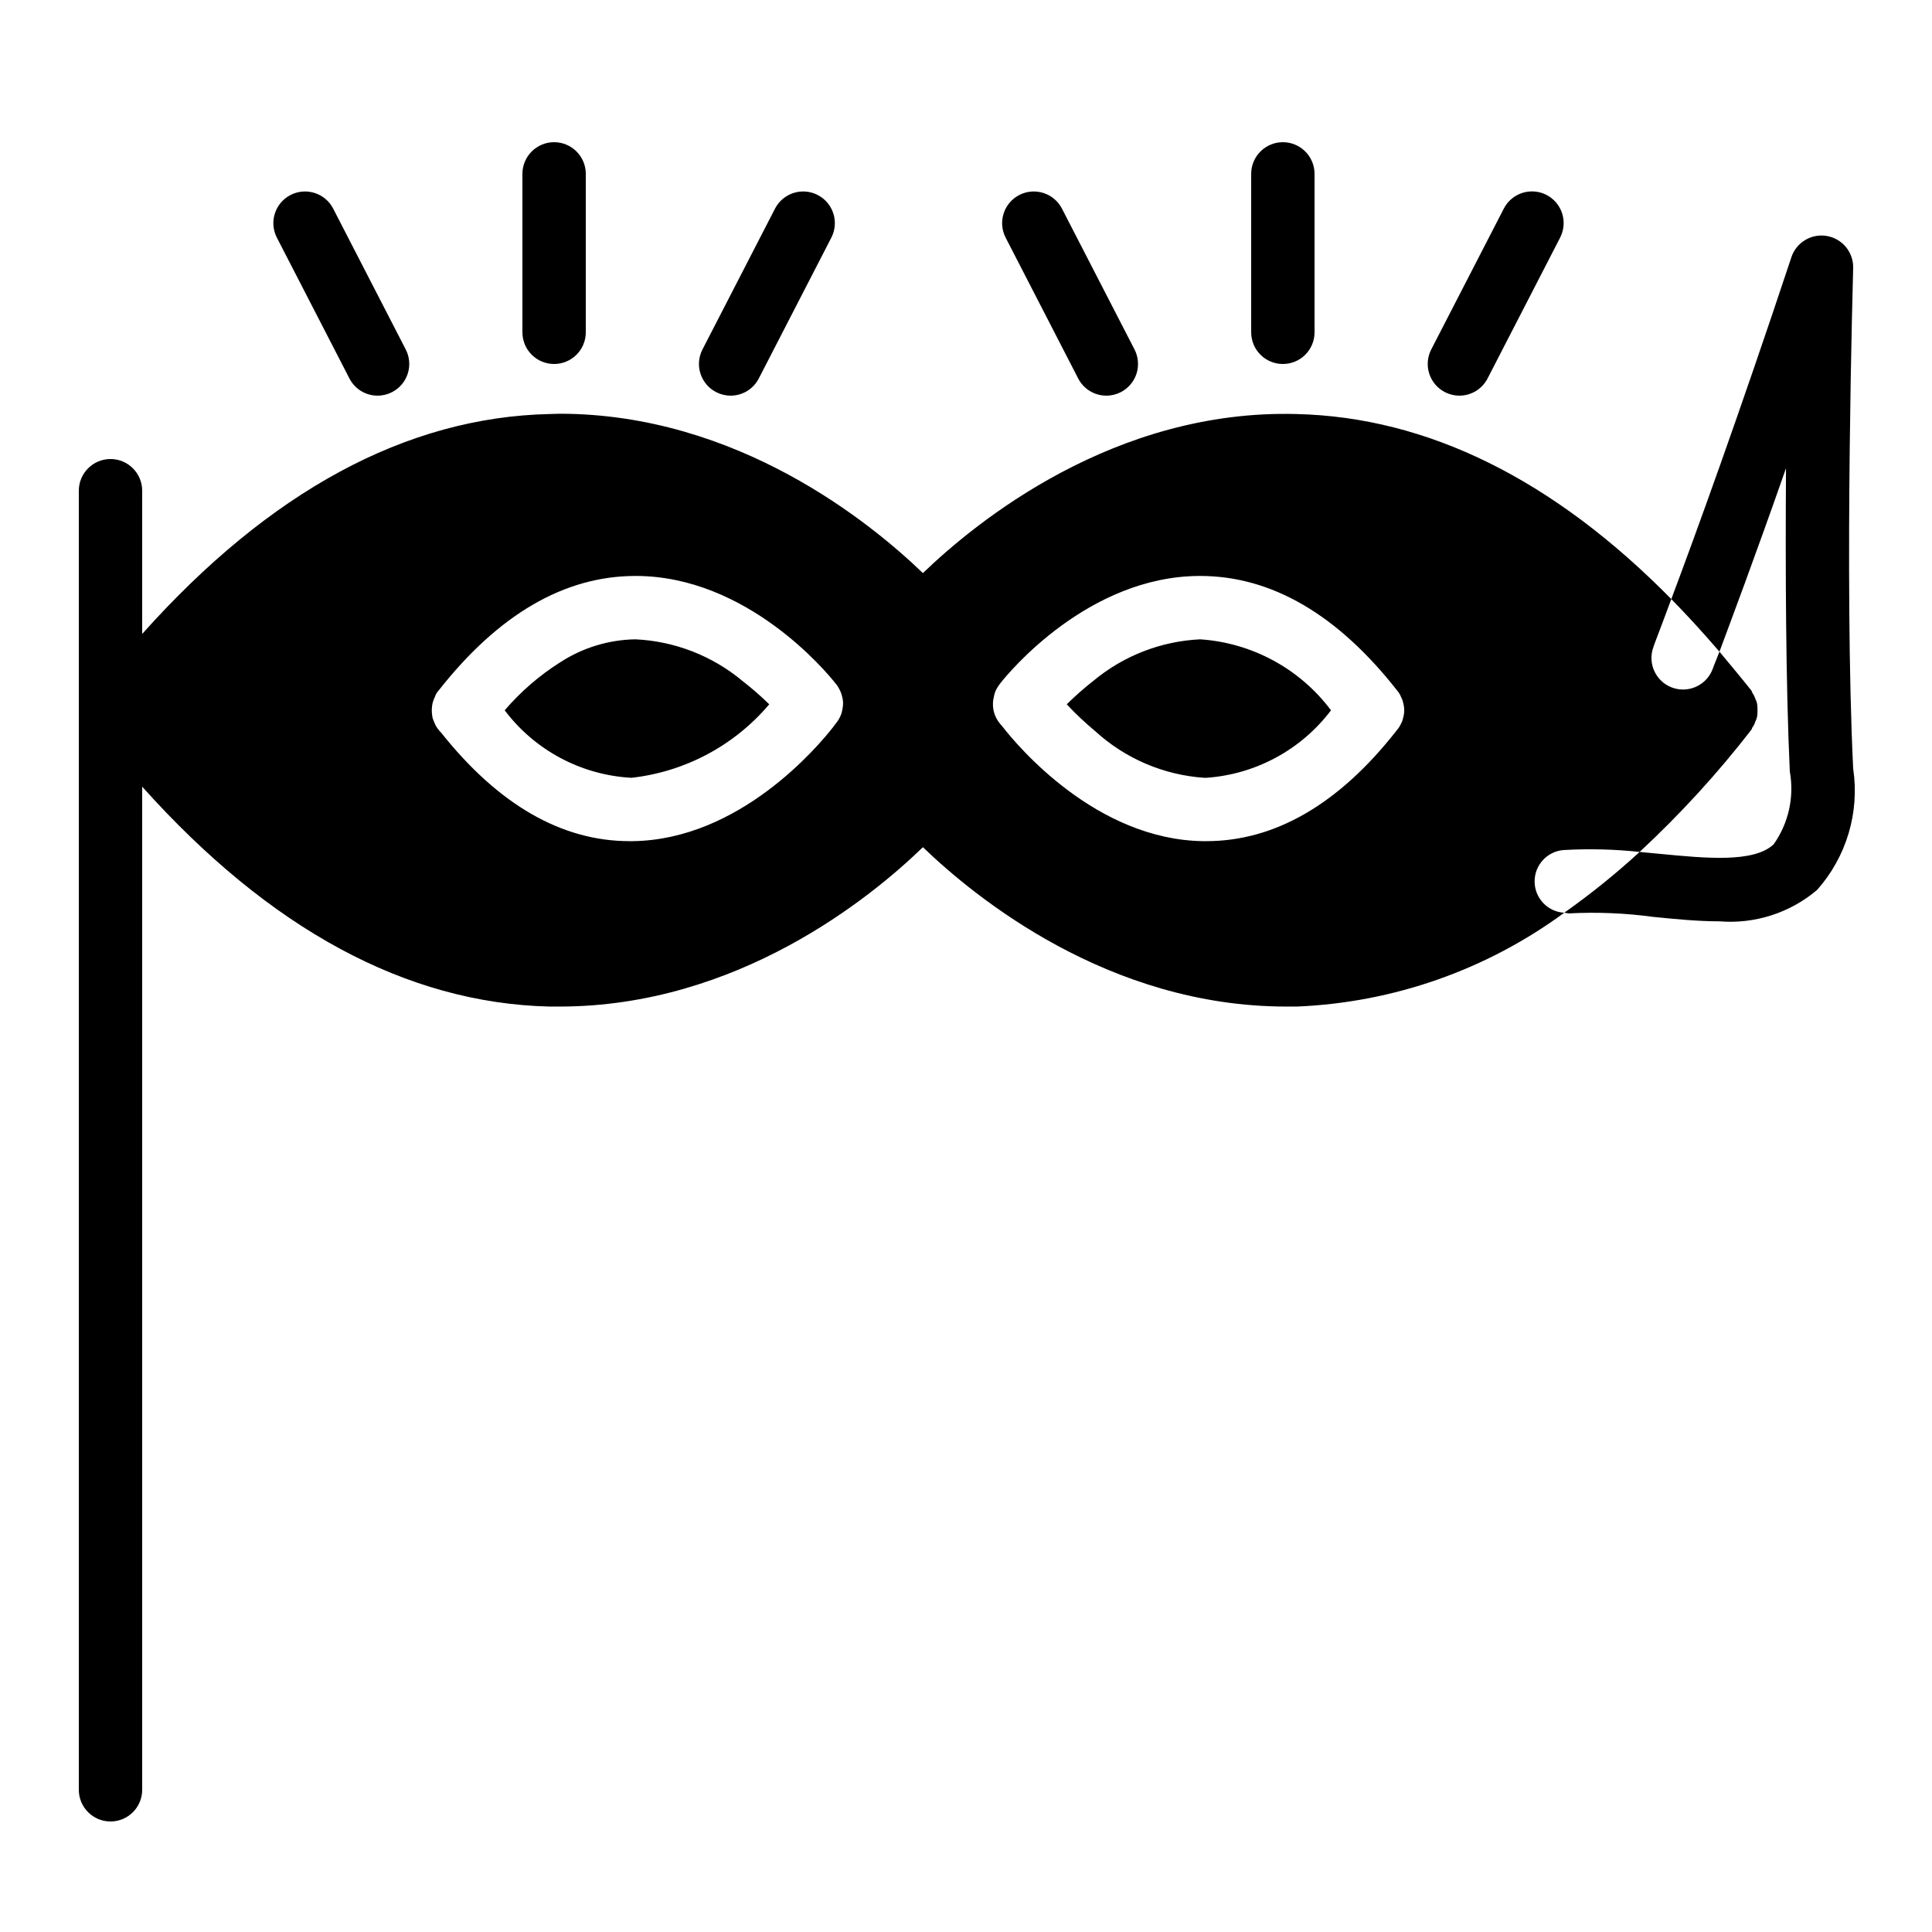 <?xml version="1.0" encoding="UTF-8"?>
<!-- Uploaded to: SVG Repo, www.svgrepo.com, Generator: SVG Repo Mixer Tools -->
<svg fill="#000000" width="800px" height="800px" version="1.1" viewBox="144 144 512 512" xmlns="http://www.w3.org/2000/svg">
 <path d="m635.11 347.69c1.738 11.609-1.77 23.391-9.57 32.16-7.184 6.082-16.484 9.074-25.863 8.312-5.711 0-11.672-0.586-17.551-1.176-7.398-1.004-14.879-1.316-22.336-0.926-0.418 0-0.84-0.168-1.258-0.168 7-4.941 13.676-10.324 19.984-16.121 1.762 0.168 3.527 0.336 5.289 0.504 12.258 1.176 24.938 2.434 30.23-2.519 3.961-5.602 5.504-12.559 4.281-19.312-1.09-23.68-1.176-54.328-1.008-80.359-8.398 24.016-14.777 40.891-17.633 48.617-4.199-4.871-8.48-9.574-12.762-13.938 6.215-16.543 17.887-48.617 31.824-90.602h-0.004c1.316-3.945 5.32-6.336 9.418-5.621 4.098 0.715 7.055 4.32 6.957 8.477 0 0.84-2.434 82.625 0 132.67zm-76.578 38.207v-0.004c-20.625 15.152-45.301 23.805-70.871 24.855h-2.769c-47.105 0-82.457-28.887-96.312-42.234-13.77 13.352-49.121 42.234-96.312 42.234h-2.688c-37.953-0.922-74.141-20.57-107.9-58.273v265.84c0 4.637-3.758 8.395-8.395 8.395-4.637 0-8.398-3.758-8.398-8.395v-344.27c0-4.637 3.762-8.398 8.398-8.398 4.637 0 8.395 3.762 8.395 8.398v37.953c33.754-37.785 69.945-57.434 107.9-58.273 0.922 0 1.762-0.082 2.688-0.082 47.191 0 82.539 28.969 96.312 42.234 14.105-13.602 50.719-43.496 99.082-42.152 34.68 0.84 68.016 17.297 99.25 49.039-2.938 7.977-4.703 12.426-4.703 12.594h0.004c-1.656 4.309 0.488 9.145 4.793 10.809 4.305 1.668 9.145-0.465 10.824-4.762 0-0.082 0.672-1.762 1.848-4.703 2.769 3.359 5.625 6.719 8.48 10.328 0.082 0.168 0.168 0.418 0.25 0.586 0.32 0.469 0.574 0.977 0.758 1.512 0.242 0.477 0.414 0.984 0.504 1.512 0.07 0.527 0.098 1.062 0.082 1.594 0.012 0.535-0.016 1.066-0.082 1.598-0.094 0.5-0.262 0.98-0.504 1.426-0.148 0.551-0.406 1.062-0.758 1.512-0.066 0.203-0.152 0.398-0.25 0.59-8.977 11.598-18.891 22.438-29.641 32.41-6.664-0.711-13.375-0.879-20.07-0.504-4.383 0.301-7.781 3.957-7.758 8.352 0.02 4.398 3.453 8.02 7.844 8.273zm-191.11-55.504c0-0.598-0.086-1.191-0.25-1.766-0.137-0.645-0.363-1.266-0.672-1.848-0.285-0.605-0.652-1.172-1.094-1.68-2.352-3.023-23.426-28.383-52.816-28.465h-0.168c-18.895 0-36.359 10.242-52.145 30.312 0.004 0.047-0.035 0.086-0.082 0.086-0.418 0.461-0.73 1.004-0.922 1.594-0.234 0.488-0.43 0.996-0.59 1.512-0.336 1.406-0.336 2.875 0 4.281l0.504 1.258v0.004c0.254 0.605 0.594 1.168 1.008 1.68l0.082 0.082c0.152 0.262 0.352 0.488 0.59 0.672 15.199 19.145 31.992 28.801 49.961 28.801h0.922c28.215-0.418 48.953-24.938 53.234-30.48 0.082-0.082 0.082-0.168 0.168-0.25 0.336-0.418 0.504-0.672 0.586-0.754l0.004-0.004c0.535-0.715 0.957-1.508 1.262-2.352 0.082-0.418 0.168-0.754 0.25-1.09 0.102-0.527 0.16-1.059 0.168-1.594zm148.71 1.848v-0.004c0-0.621-0.086-1.242-0.25-1.844-0.105-0.59-0.305-1.156-0.59-1.68-0.234-0.617-0.574-1.184-1.004-1.68-15.785-20.152-33.336-30.398-52.227-30.398h-0.168c-29.391 0.082-50.465 25.441-52.816 28.465h-0.004c-0.41 0.527-0.777 1.09-1.09 1.68-0.285 0.586-0.48 1.207-0.59 1.848-0.164 0.602-0.25 1.223-0.25 1.848-0.043 1.785 0.52 3.531 1.594 4.953 0.258 0.355 0.539 0.691 0.84 1.008 4.281 5.543 25.023 30.062 53.234 30.48h0.84c18.223 0 35.184-9.824 50.383-29.223 0.082-0.082 0.168-0.25 0.25-0.336l0.004 0.004c0.41-0.48 0.75-1.016 1.004-1.598 0.285-0.523 0.484-1.09 0.59-1.68 0.164-0.602 0.25-1.223 0.25-1.848zm-203.71-18.812c-7.066 0.105-13.965 2.203-19.898 6.047-5.539 3.488-10.52 7.793-14.777 12.762 8.012 10.621 20.301 17.164 33.586 17.887 14.219-1.582 27.289-8.555 36.527-19.48-2.262-2.203-4.644-4.277-7.137-6.215-7.984-6.648-17.922-10.508-28.301-11zm149.63 0c-10.379 0.492-20.312 4.352-28.297 11-2.469 1.938-4.824 4.012-7.055 6.215 2.363 2.539 4.887 4.922 7.559 7.137 7.953 7.266 18.137 11.617 28.887 12.344h0.504-0.004c13.098-0.895 25.164-7.418 33.086-17.887-8.266-11.023-20.93-17.895-34.68-18.809zm-171.21-72.969c2.227 0.004 4.363-0.883 5.938-2.457 1.578-1.574 2.461-3.711 2.461-5.938v-41.984c0-4.637-3.762-8.398-8.398-8.398-4.637 0-8.398 3.762-8.398 8.398v41.984c0 2.227 0.883 4.363 2.461 5.938 1.574 1.574 3.711 2.461 5.938 2.457zm-54.242 3.836v0.004c1.438 2.797 4.32 4.555 7.469 4.551 1.336 0.004 2.652-0.32 3.836-0.934 1.98-1.02 3.477-2.785 4.152-4.906 0.68-2.121 0.488-4.426-0.535-6.402l-19.23-37.328h0.004c-2.129-4.113-7.188-5.727-11.305-3.606-4.117 2.121-5.738 7.176-3.621 11.297zm97.18 3.617-0.004 0.004c1.188 0.613 2.504 0.938 3.84 0.934 3.144 0.004 6.031-1.754 7.469-4.551l19.23-37.328c2.113-4.121 0.496-9.176-3.621-11.297-4.117-2.121-9.176-0.508-11.305 3.606l-19.23 37.328h0.004c-1.023 1.977-1.215 4.281-0.535 6.402 0.676 2.121 2.172 3.887 4.148 4.906zm150.19-7.453c2.231 0.004 4.367-0.883 5.941-2.457s2.457-3.711 2.457-5.938v-41.984c0-4.637-3.758-8.398-8.398-8.398-4.637 0-8.395 3.762-8.395 8.398v41.984c0 2.227 0.883 4.363 2.457 5.938 1.574 1.574 3.711 2.461 5.938 2.457zm42.934 7.453 0.004 0.004c1.184 0.613 2.5 0.938 3.836 0.934 3.148 0.004 6.031-1.754 7.473-4.551l19.23-37.328h-0.004c1.023-1.977 1.219-4.285 0.543-6.406-0.68-2.121-2.172-3.891-4.152-4.91-1.98-1.02-4.285-1.211-6.41-0.531-2.121 0.68-3.887 2.176-4.902 4.156l-19.23 37.328c-1.02 1.977-1.215 4.281-0.535 6.402 0.68 2.121 2.172 3.887 4.152 4.906zm-97.176-3.613c1.438 2.797 4.324 4.555 7.473 4.551 1.332 0.004 2.652-0.32 3.836-0.934 1.98-1.02 3.473-2.785 4.152-4.906 0.676-2.121 0.484-4.426-0.535-6.402l-19.23-37.328c-2.129-4.113-7.184-5.727-11.301-3.606-4.117 2.121-5.738 7.176-3.621 11.297z"/>
</svg>